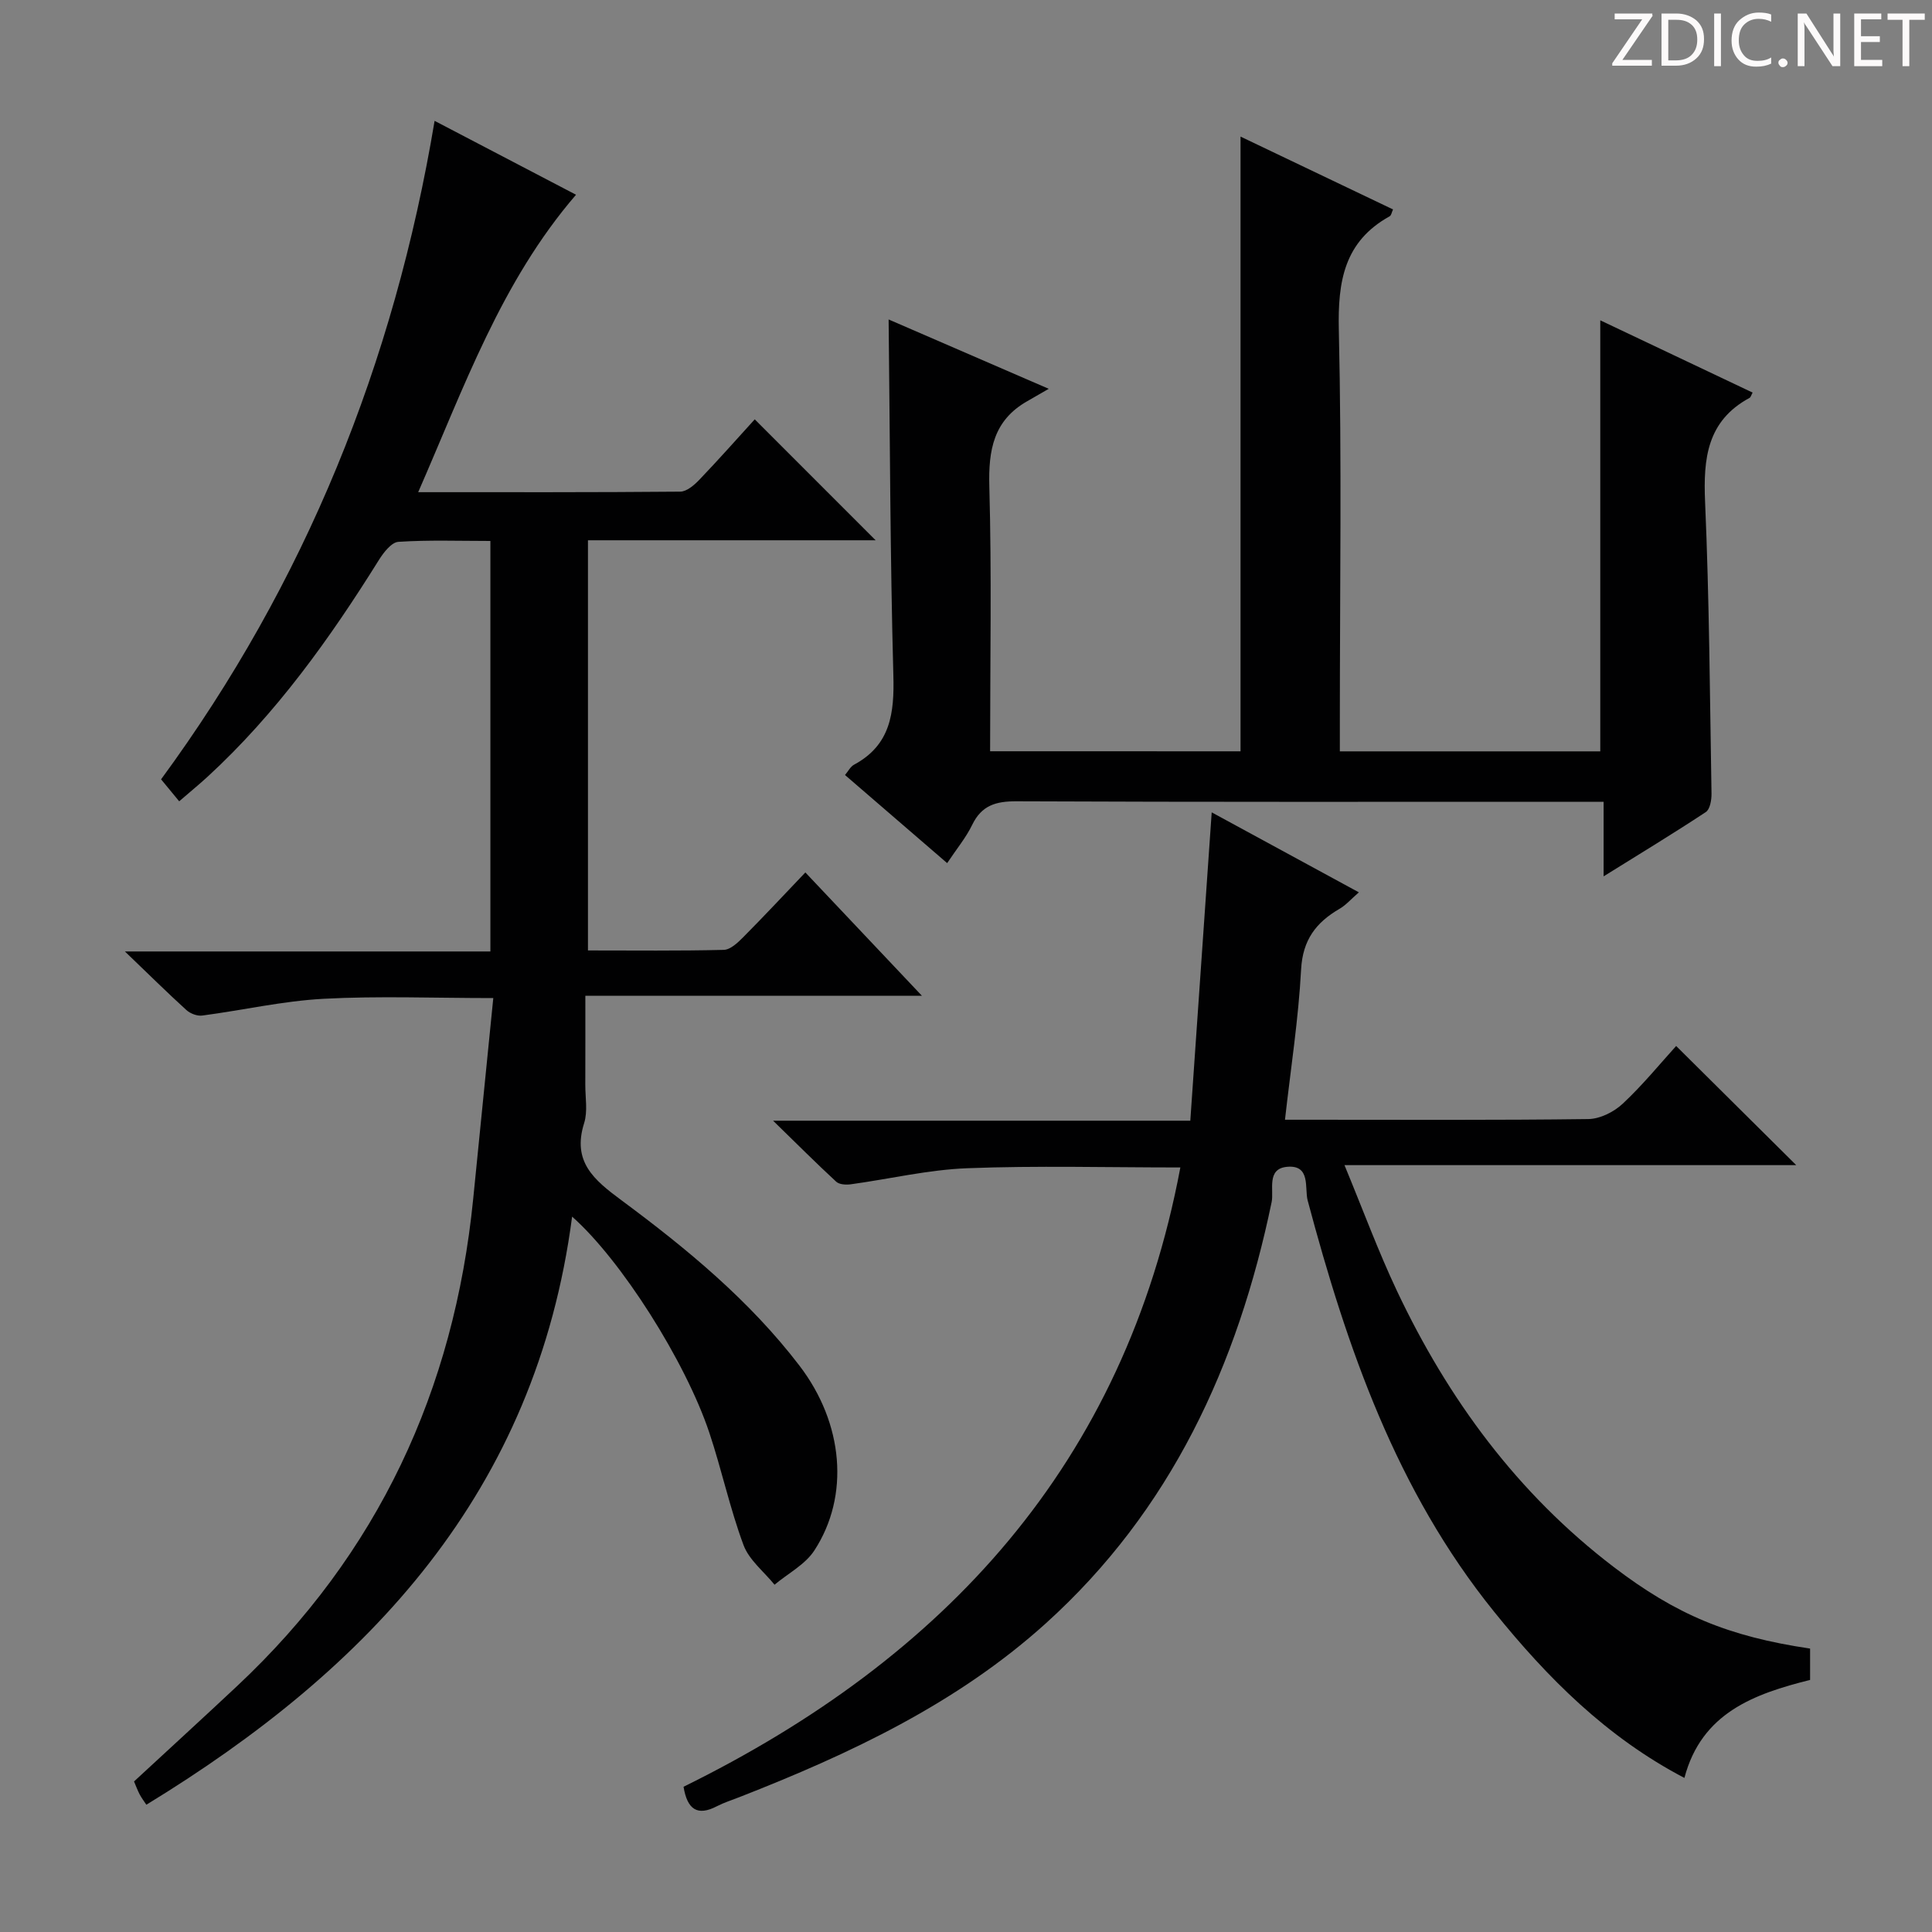 <svg enable-background="new 0 0 400 400" viewBox="0 0 400 400" xmlns="http://www.w3.org/2000/svg"><rect x="0" y="0" width="400" height="400" fill="#808080" stroke="none"/><g fill="#fcfafa"><path d="m342.2 3.2-6.3 9.2h6.1v1.2h-8.2v-.5l6.2-9.1h-5.7v-1.2h7.8v.4z"/><path d="m344 13.7v-10.9h3.1c1.6 0 3 .5 4.1 1.4 1.1 1 1.6 2.2 1.6 3.9s-.5 3-1.6 4-2.5 1.5-4.2 1.5h-3zm1.4-9.6v8.4h1.6c1.4 0 2.5-.4 3.2-1.1.8-.8 1.2-1.8 1.2-3.2s-.4-2.4-1.2-3.1-1.8-1-3.1-1z"/><path d="m356.3 2.8v10.9h-1.4v-10.9z"/><path d="m366.6 13.2c-.8.4-1.8.6-3 .6-1.6 0-2.8-.5-3.7-1.5s-1.4-2.3-1.4-3.9c0-1.7.5-3.2 1.6-4.2s2.4-1.6 4-1.6c1 0 1.9.1 2.6.4v1.5c-.8-.4-1.6-.6-2.6-.6-1.2 0-2.2.4-3 1.2s-1.1 1.9-1.1 3.3c0 1.3.4 2.3 1.1 3.1s1.6 1.1 2.8 1.1c1.1 0 2-.2 2.8-.7v1.3z"/><path d="m368.2 13c0-.3.1-.5.3-.6.2-.2.4-.3.6-.3.3 0 .5.1.7.3s.3.4.3.6-.1.5-.3.6c-.2.2-.4.3-.7.3s-.5-.1-.6-.3c-.2-.2-.3-.4-.3-.6z"/><path d="m381.1 13.7h-1.7l-5.5-8.4c-.2-.2-.3-.5-.4-.7 0 .2.1.8.1 1.5v7.6h-1.4v-10.9h1.8l5.3 8.3c.3.4.4.6.4.8 0-.3-.1-.8-.1-1.6v-7.5h1.4v10.9z"/><path d="m389.7 13.7h-5.8v-10.9h5.6v1.2h-4.2v3.5h3.9v1.2h-3.9v3.7h4.4z"/><path d="m398.4 4.1h-3.1v9.6h-1.4v-9.6h-3.1v-1.3h7.7v1.3z"/></g><path d="m118.45 251.89c-7.48 57.03-41.96 93.57-88.15 121.76-.51-.77-1.01-1.43-1.39-2.15-.45-.87-.79-1.8-1.16-2.67 7.2-6.66 14.3-13.15 21.33-19.74 29.2-27.37 44.94-61.27 48.89-100.88 1.37-13.69 2.74-27.37 4.16-41.57-12.28 0-23.74-.46-35.15.15-8.41.45-16.73 2.37-25.11 3.47-1.04.14-2.48-.41-3.28-1.14-3.94-3.58-7.73-7.33-12.73-12.13h75.67c0-28.65 0-56.55 0-84.99-6.49 0-12.79-.23-19.04.18-1.43.09-3.06 2.19-4.02 3.72-10.16 16.29-21.27 31.83-35.49 44.91-1.7 1.56-3.5 3.03-5.88 5.09-1.29-1.56-2.43-2.95-3.75-4.55 29.88-40.7 48.26-86.21 56.63-136.33 10.11 5.28 19.65 10.27 29.28 15.3-15.54 18.04-23.17 39.88-32.68 61.58 18.66 0 36.46.05 54.25-.11 1.35-.01 2.91-1.36 3.97-2.47 4-4.18 7.84-8.52 11.46-12.5 8.45 8.45 16.64 16.65 25.03 25.04-19.61 0-39.45 0-59.56 0v84.92c9.56 0 18.84.11 28.11-.12 1.37-.03 2.89-1.47 4-2.59 4.22-4.24 8.3-8.62 12.9-13.44 8.09 8.56 15.67 16.58 24.13 25.53-23.63 0-46.13 0-69.68 0 0 6.56.01 12.48-.01 18.41-.01 2.67.53 5.52-.24 7.96-2.53 8.01 2.05 11.77 7.75 15.99 13.52 10.02 26.53 20.75 36.84 34.24 9.12 11.93 10.44 26.95 3.07 38.25-1.9 2.92-5.45 4.75-8.24 7.09-2.2-2.72-5.28-5.12-6.43-8.23-2.82-7.59-4.51-15.58-7.08-23.27-4.94-14.77-18.27-35.76-28.4-44.71z" fill="#010102"/><path d="m244.38 241.71c-15.22 0-29.7-.4-44.14.16-8.07.31-16.07 2.23-24.12 3.33-.97.13-2.35.05-2.99-.54-4.12-3.8-8.09-7.78-13.07-12.63h86.38c1.48-21.36 2.94-42.32 4.43-63.84 9.74 5.29 19.82 10.77 30.47 16.56-1.6 1.38-2.67 2.64-4.02 3.42-4.85 2.82-7.61 6.43-7.94 12.53-.54 10.22-2.13 20.38-3.34 31.13h5.32c19.16 0 38.33.11 57.49-.14 2.42-.03 5.31-1.48 7.13-3.19 4.11-3.84 7.69-8.24 11.05-11.94 8.2 8.13 16.31 16.18 24.86 24.67-30.86 0-61.52 0-93.53 0 3.88 9.38 7 17.86 10.85 26.01 10.6 22.44 24.98 41.99 44.88 57.18 12.93 9.86 23.68 14.38 40.67 16.9v6.49c-11.56 2.89-22.47 6.8-26.02 20.29-16.1-8.42-28.35-20.71-39.41-34.42-20.23-25.05-30.45-54.59-38.59-85.13-.68-2.53.71-7.45-4.3-6.97-4.28.41-2.65 4.82-3.16 7.29-7 33.74-20.86 63.86-46.8 87.27-18.4 16.6-40.56 27.01-63.43 35.95-1.55.61-3.15 1.11-4.62 1.87-4.07 2.12-6.14.65-6.91-4.03 54.01-26.57 91.31-66.8 102.86-128.22z" fill="#010102"/><path d="m256.84 155.55c0-42.41 0-84.79 0-127.27 10.24 4.89 20.87 9.97 31.57 15.08-.27.58-.35 1.23-.7 1.42-9.42 5.23-10.75 13.47-10.52 23.52.62 26.98.21 53.98.21 80.98v6.28h53.92c0-29.36 0-58.88 0-89.24 10.53 5 21.02 9.97 31.54 14.96-.3.55-.39.97-.64 1.1-8.79 4.76-9.59 12.53-9.2 21.53.87 20.12.99 40.27 1.33 60.41.02 1.3-.31 3.24-1.18 3.81-6.74 4.45-13.66 8.64-21.16 13.31 0-5.48 0-10.08 0-15.44-2.25 0-4.17 0-6.08 0-38.49 0-76.98.07-115.47-.1-4.29-.02-7.23.85-9.18 4.88-1.28 2.64-3.21 4.96-5.18 7.92-7.15-6.17-14.04-12.11-21.15-18.24.65-.77 1.12-1.74 1.89-2.15 7.57-4.08 8.34-10.7 8.12-18.52-.66-24.44-.7-48.9-.98-73.65 10.19 4.42 20.74 8.98 33.15 14.36-2.21 1.27-3.33 1.93-4.46 2.57-6.97 3.96-8.05 10.11-7.84 17.65.5 18.14.16 36.3.16 54.82 17.48.01 34.7.01 51.85.01z" fill="#010102"/></svg>
